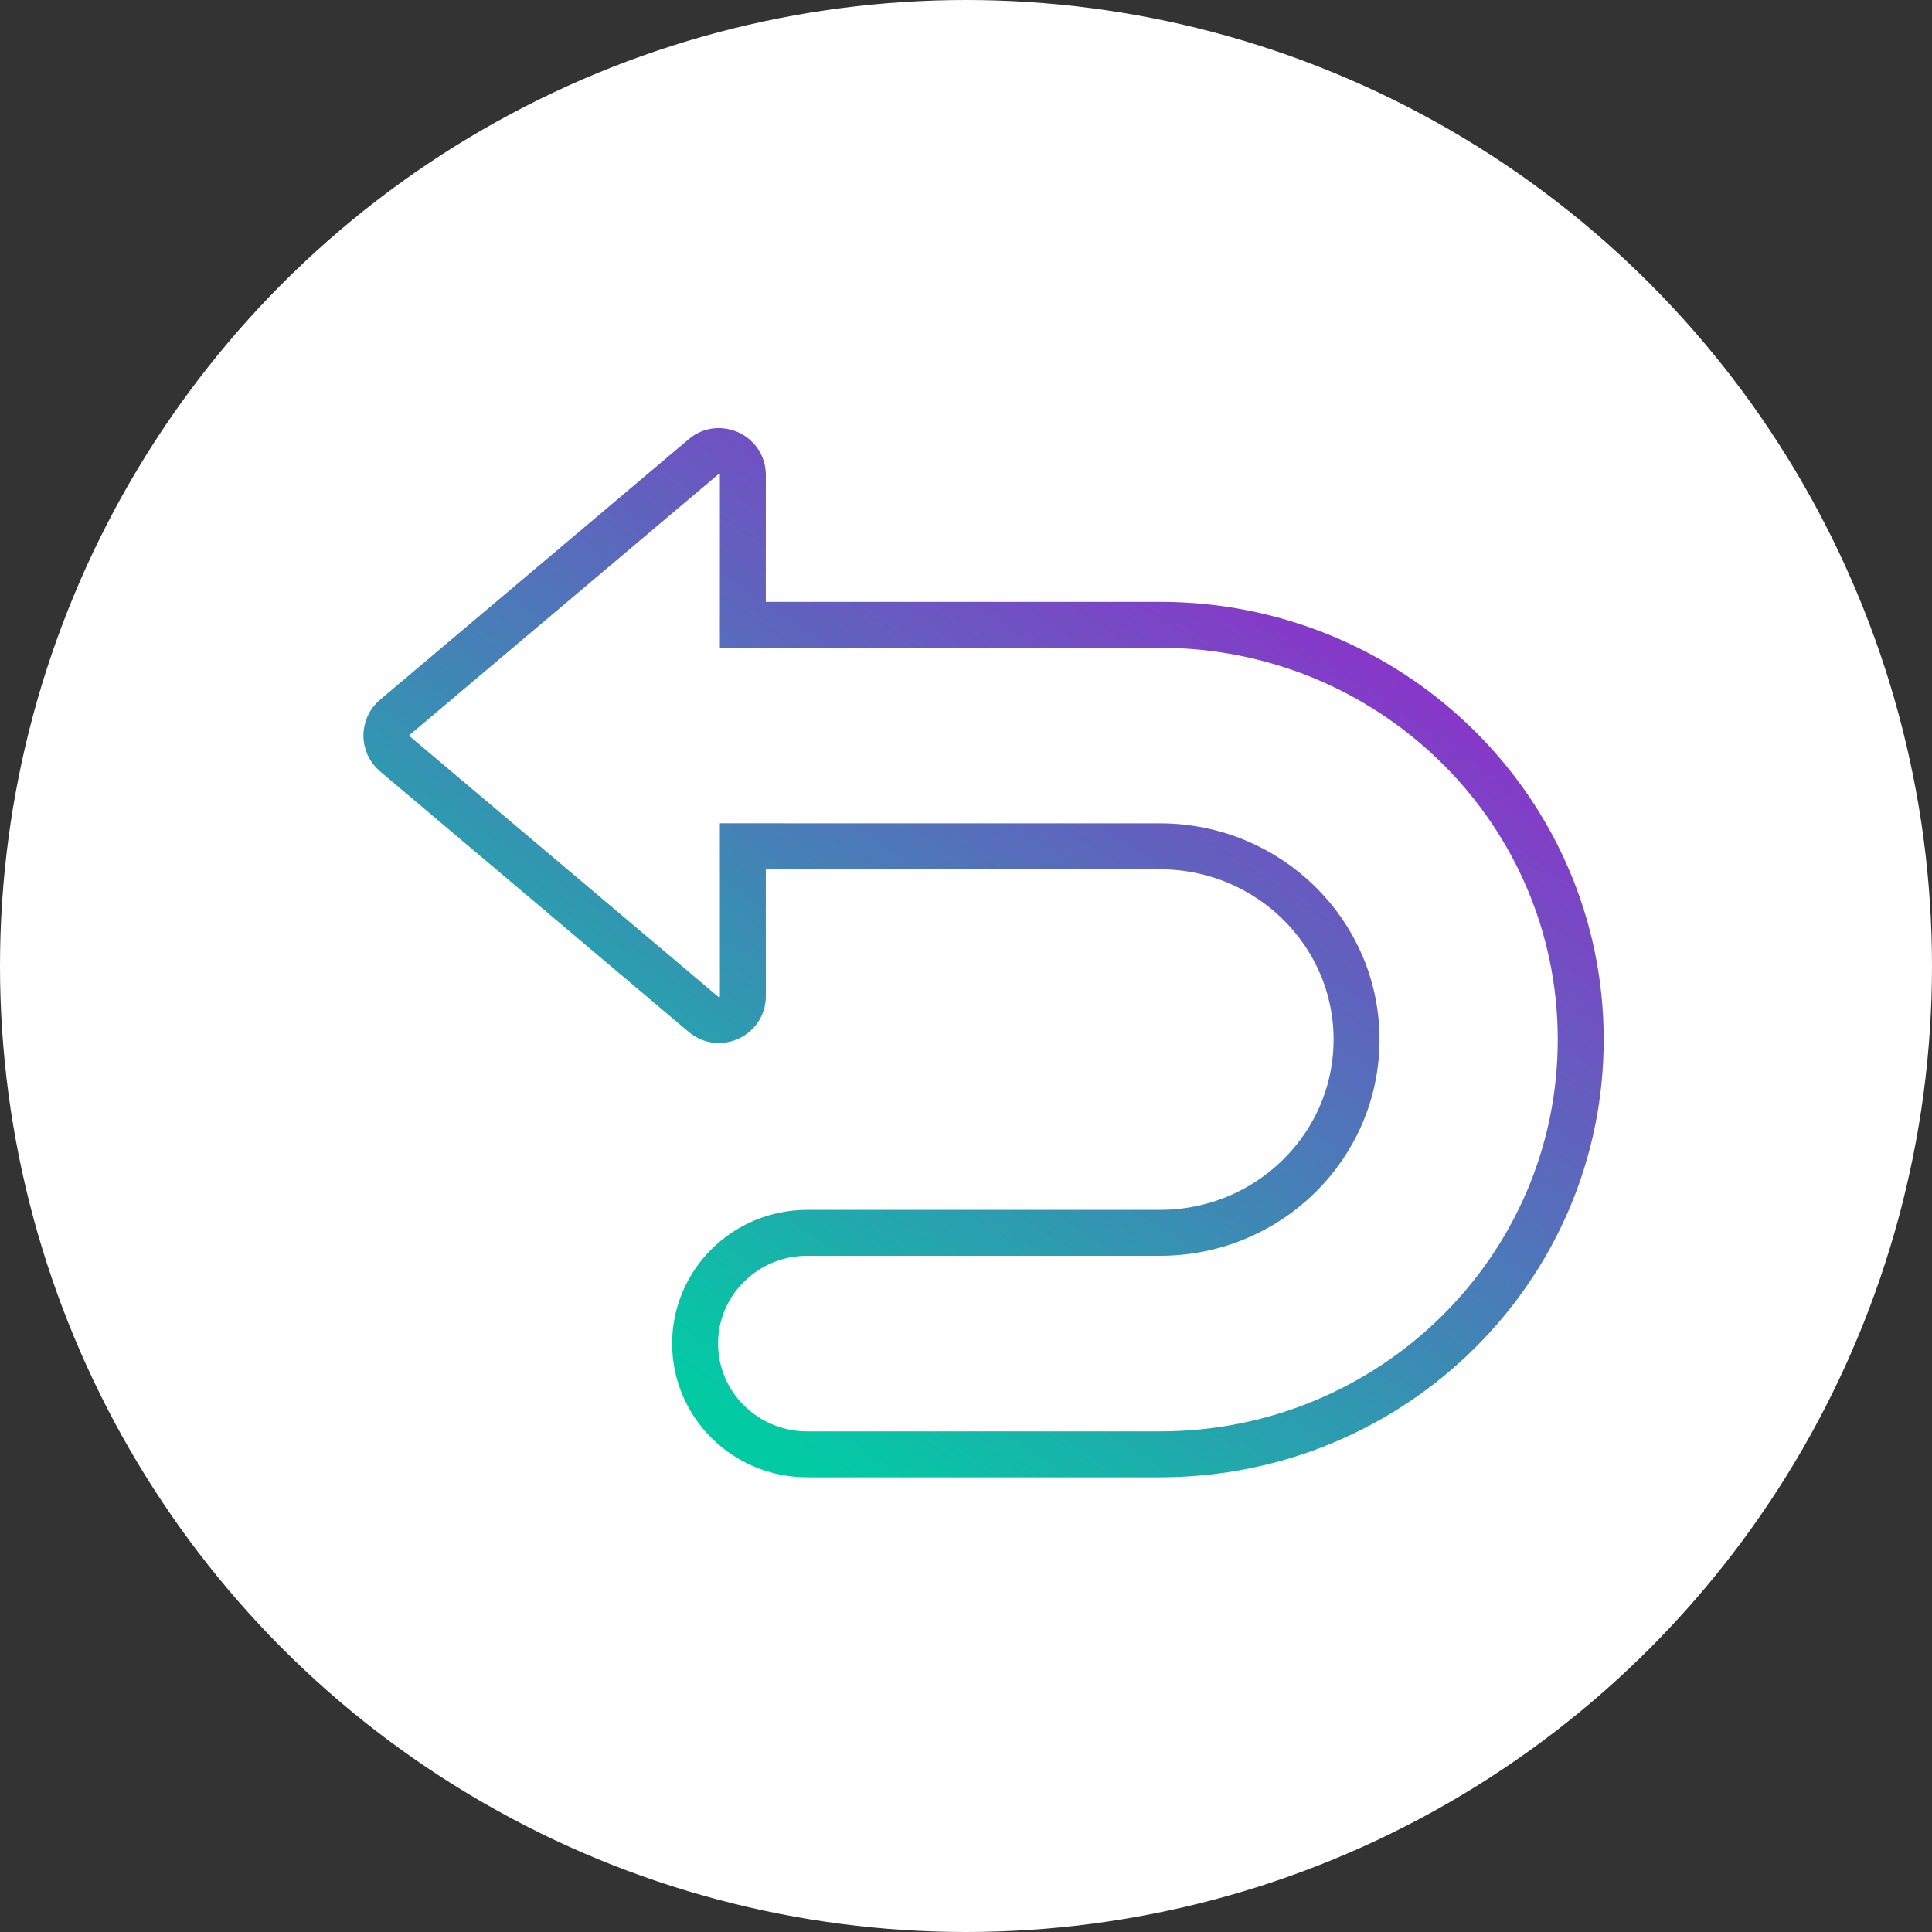 <svg width="55" height="55" viewBox="0 0 55 55" fill="none" xmlns="http://www.w3.org/2000/svg">
<rect x="0" y="0" width="55" height="55" fill="#333333" stroke="none"/>
<circle cx="27.5" cy="27.5" r="25.5" fill="white" stroke="white" stroke-width="4"/>
<path d="M21.148 28.358L21.147 24.092L33.022 24.093C36.115 24.093 38.618 26.558 38.618 29.594C38.618 32.631 36.115 35.096 33.022 35.096H22.979C21.219 35.096 19.788 36.506 19.788 38.249C19.788 39.993 21.219 41.402 22.979 41.402H33.022C39.635 41.402 45 36.118 45 29.594L44.995 29.246C44.808 22.884 39.516 17.787 33.022 17.787L21.147 17.787L21.148 13.522C21.148 12.943 20.471 12.629 20.029 13.002L11.241 20.42C10.919 20.692 10.919 21.188 11.241 21.459L20.029 28.878C20.471 29.251 21.148 28.937 21.148 28.358Z" stroke="url(#paint0_linear_516_8048)" stroke-width="1.308"/>
<defs>
<linearGradient id="paint0_linear_516_8048" x1="24.232" y1="6.583" x2="7.646" y2="31.449" gradientUnits="userSpaceOnUse">
<stop stop-color="#902ECB"/>
<stop offset="1" stop-color="#02CBA4"/>
</linearGradient>
</defs>
</svg>
